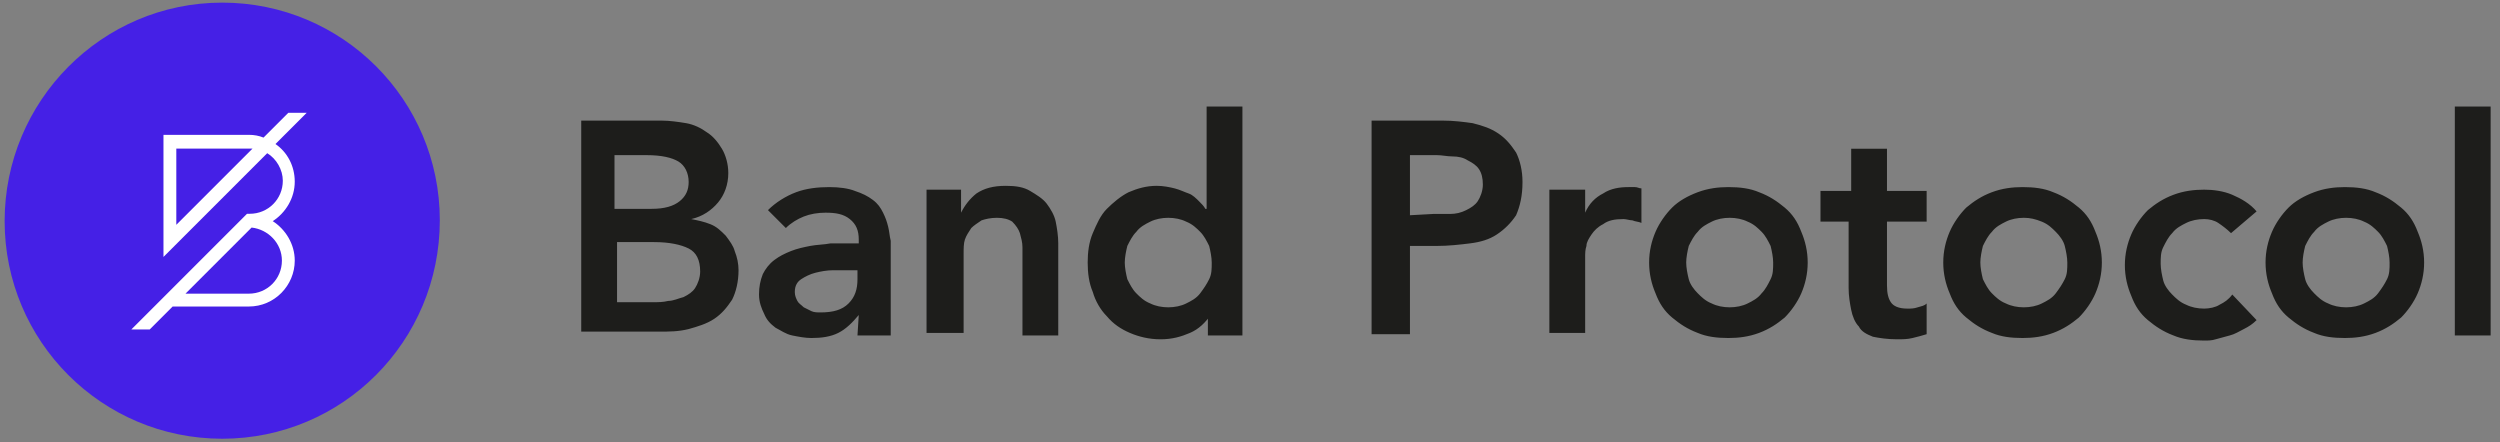 <svg width="181" height="32" viewBox="0 0 181 32" fill="none" xmlns="http://www.w3.org/2000/svg">
<rect x="0" y="0" width="181" height="32" fill="#808080" stroke="none"/>
<g clip-path="url(#clip0_287_11612)">
<path d="M41.896 8.732H47.914C48.47 8.732 49.118 8.824 49.674 8.917C50.229 9.009 50.785 9.287 51.155 9.565C51.618 9.843 51.989 10.306 52.266 10.769C52.544 11.232 52.729 11.88 52.729 12.528C52.729 13.361 52.452 14.102 51.989 14.658C51.526 15.213 50.877 15.676 50.044 15.861C50.507 15.954 50.97 16.046 51.433 16.232C51.896 16.417 52.174 16.695 52.544 17.065C52.822 17.435 53.1 17.806 53.192 18.176C53.377 18.639 53.47 19.102 53.47 19.565C53.47 20.398 53.285 21.139 53.007 21.695C52.637 22.25 52.266 22.713 51.711 23.083C51.155 23.454 50.507 23.639 49.859 23.824C49.118 24.009 48.47 24.009 47.729 24.009H42.081V8.732H41.896ZM44.674 15.12H47.174C48.1 15.12 48.748 14.935 49.211 14.565C49.674 14.194 49.859 13.732 49.859 13.176C49.859 12.528 49.581 11.972 49.118 11.694C48.655 11.417 47.914 11.232 46.803 11.232H44.489V15.12H44.674ZM44.674 21.88H47.266C47.637 21.88 48.007 21.88 48.377 21.787C48.748 21.787 49.118 21.602 49.489 21.509C49.859 21.324 50.137 21.139 50.322 20.861C50.507 20.583 50.692 20.12 50.692 19.657C50.692 18.824 50.414 18.269 49.859 17.991C49.303 17.713 48.47 17.528 47.359 17.528H44.674V21.88ZM62.174 22.806C61.711 23.361 61.248 23.824 60.692 24.102C60.137 24.38 59.489 24.472 58.748 24.472C58.285 24.472 57.822 24.38 57.359 24.287C56.896 24.195 56.526 23.917 56.155 23.732C55.785 23.454 55.507 23.176 55.322 22.713C55.137 22.343 54.952 21.88 54.952 21.324C54.952 20.769 55.044 20.306 55.229 19.843C55.414 19.472 55.692 19.102 56.063 18.824C56.433 18.546 56.803 18.361 57.266 18.176C57.729 17.991 58.192 17.898 58.655 17.806C59.118 17.713 59.674 17.713 60.137 17.62C60.6 17.62 61.063 17.62 61.526 17.62H62.174V17.343C62.174 16.695 61.989 16.232 61.526 15.861C61.063 15.491 60.507 15.398 59.766 15.398C59.211 15.398 58.655 15.491 58.192 15.676C57.729 15.861 57.266 16.139 56.896 16.509L55.6 15.213C56.155 14.658 56.896 14.194 57.637 13.917C58.377 13.639 59.211 13.546 60.044 13.546C60.785 13.546 61.433 13.639 61.896 13.824C62.452 14.009 62.822 14.194 63.192 14.472C63.563 14.75 63.748 15.028 63.933 15.398C64.118 15.769 64.211 16.046 64.303 16.417C64.396 16.787 64.396 17.065 64.489 17.435C64.489 17.806 64.489 18.083 64.489 18.269V24.287H62.081L62.174 22.806ZM62.081 19.565H61.526C61.155 19.565 60.785 19.565 60.322 19.565C59.859 19.565 59.396 19.657 59.026 19.75C58.655 19.843 58.285 20.028 58.007 20.213C57.729 20.398 57.544 20.676 57.544 21.139C57.544 21.417 57.637 21.602 57.729 21.787C57.822 21.972 58.007 22.065 58.192 22.25C58.377 22.343 58.563 22.435 58.748 22.528C58.933 22.62 59.211 22.62 59.396 22.62C60.322 22.62 60.97 22.435 61.433 21.972C61.896 21.509 62.081 20.954 62.081 20.213V19.565ZM67.081 13.732H69.581V15.398C69.859 14.843 70.229 14.38 70.692 14.009C71.248 13.639 71.896 13.454 72.822 13.454C73.563 13.454 74.118 13.546 74.581 13.824C75.044 14.102 75.507 14.38 75.785 14.75C76.063 15.12 76.34 15.583 76.433 16.046C76.526 16.509 76.618 17.065 76.618 17.62V24.287H74.026V18.917C74.026 18.639 74.026 18.269 74.026 17.898C74.026 17.528 73.933 17.25 73.84 16.88C73.748 16.602 73.563 16.324 73.285 16.046C73.007 15.861 72.637 15.769 72.174 15.769C71.711 15.769 71.34 15.861 71.063 15.954C70.785 16.139 70.507 16.324 70.322 16.509C70.137 16.787 69.951 17.065 69.859 17.343C69.766 17.62 69.766 17.991 69.766 18.361V24.102H67.081V13.732ZM87.729 22.713C87.266 23.361 86.803 23.824 86.155 24.102C85.507 24.38 84.859 24.565 84.026 24.565C83.192 24.565 82.451 24.38 81.803 24.102C81.155 23.824 80.6 23.454 80.137 22.898C79.674 22.435 79.303 21.787 79.118 21.139C78.84 20.491 78.748 19.75 78.748 19.009C78.748 18.269 78.84 17.528 79.118 16.88C79.396 16.232 79.674 15.583 80.137 15.12C80.6 14.658 81.155 14.194 81.711 13.917C82.359 13.639 83.007 13.454 83.748 13.454C84.211 13.454 84.674 13.546 85.044 13.639C85.415 13.732 85.785 13.917 86.063 14.009C86.34 14.102 86.618 14.38 86.803 14.565C86.989 14.75 87.174 14.935 87.266 15.12H87.359V7.713H89.951V24.287H87.451V22.713H87.729ZM81.433 19.009C81.433 19.38 81.526 19.843 81.618 20.213C81.803 20.583 81.989 20.954 82.266 21.232C82.544 21.509 82.822 21.787 83.285 21.972C83.655 22.157 84.118 22.25 84.581 22.25C85.044 22.25 85.507 22.157 85.877 21.972C86.248 21.787 86.618 21.602 86.896 21.232C87.174 20.861 87.359 20.583 87.544 20.213C87.729 19.843 87.729 19.472 87.729 19.009C87.729 18.639 87.637 18.176 87.544 17.806C87.359 17.435 87.174 17.065 86.896 16.787C86.618 16.509 86.34 16.232 85.877 16.046C85.507 15.861 85.044 15.769 84.581 15.769C84.118 15.769 83.655 15.861 83.285 16.046C82.915 16.232 82.544 16.417 82.266 16.787C81.989 17.065 81.803 17.435 81.618 17.806C81.526 18.176 81.433 18.639 81.433 19.009ZM99.303 8.732H104.489C105.229 8.732 105.97 8.824 106.618 8.917C107.359 9.102 107.915 9.287 108.47 9.657C109.026 10.028 109.396 10.491 109.766 11.046C110.044 11.602 110.229 12.343 110.229 13.176C110.229 14.194 110.044 14.935 109.766 15.583C109.396 16.139 108.933 16.602 108.377 16.972C107.822 17.343 107.174 17.528 106.433 17.62C105.692 17.713 104.859 17.806 104.026 17.806H102.081V24.195H99.303V8.732ZM103.748 15.491C104.118 15.491 104.581 15.491 104.952 15.491C105.415 15.491 105.785 15.398 106.155 15.213C106.526 15.028 106.803 14.843 106.989 14.565C107.174 14.287 107.359 13.824 107.359 13.361C107.359 12.898 107.266 12.528 107.081 12.25C106.896 11.972 106.618 11.787 106.248 11.602C105.97 11.417 105.6 11.324 105.137 11.324C104.766 11.324 104.396 11.232 104.026 11.232H102.081V15.583L103.748 15.491ZM112.174 13.732H114.766V15.398C115.044 14.75 115.507 14.287 116.063 14.009C116.618 13.639 117.266 13.546 117.915 13.546C118.1 13.546 118.192 13.546 118.377 13.546C118.563 13.546 118.655 13.639 118.84 13.639V16.139C118.655 16.046 118.377 16.046 118.192 15.954C118.007 15.954 117.729 15.861 117.544 15.861C116.896 15.861 116.433 15.954 116.063 16.232C115.692 16.417 115.415 16.695 115.229 16.972C115.044 17.25 114.859 17.528 114.859 17.806C114.766 18.083 114.766 18.361 114.766 18.454V24.102H112.174V13.732ZM119.396 19.009C119.396 18.176 119.581 17.435 119.859 16.787C120.137 16.139 120.6 15.491 121.063 15.028C121.526 14.565 122.174 14.194 122.914 13.917C123.655 13.639 124.396 13.546 125.137 13.546C125.97 13.546 126.711 13.639 127.359 13.917C128.1 14.194 128.655 14.565 129.211 15.028C129.766 15.491 130.137 16.046 130.415 16.787C130.692 17.435 130.877 18.176 130.877 19.009C130.877 19.843 130.692 20.583 130.415 21.232C130.137 21.88 129.674 22.528 129.211 22.991C128.655 23.454 128.1 23.824 127.359 24.102C126.618 24.38 125.877 24.472 125.137 24.472C124.303 24.472 123.563 24.38 122.914 24.102C122.174 23.824 121.618 23.454 121.063 22.991C120.507 22.528 120.137 21.972 119.859 21.232C119.581 20.583 119.396 19.843 119.396 19.009ZM122.081 19.009C122.081 19.38 122.174 19.843 122.266 20.213C122.359 20.583 122.637 20.954 122.914 21.232C123.192 21.509 123.47 21.787 123.933 21.972C124.303 22.157 124.766 22.25 125.229 22.25C125.692 22.25 126.155 22.157 126.526 21.972C126.896 21.787 127.266 21.602 127.544 21.232C127.822 20.954 128.007 20.583 128.192 20.213C128.377 19.843 128.377 19.472 128.377 19.009C128.377 18.639 128.285 18.176 128.192 17.806C128.007 17.435 127.822 17.065 127.544 16.787C127.266 16.509 126.989 16.232 126.526 16.046C126.155 15.861 125.692 15.769 125.229 15.769C124.766 15.769 124.303 15.861 123.933 16.046C123.563 16.232 123.192 16.417 122.914 16.787C122.637 17.065 122.452 17.435 122.266 17.806C122.174 18.176 122.081 18.639 122.081 19.009ZM131.803 16.046V13.824H134.026V10.769H136.618V13.824H139.489V16.046H136.618V20.676C136.618 21.232 136.711 21.602 136.896 21.88C137.081 22.157 137.452 22.343 138.1 22.343C138.377 22.343 138.563 22.343 138.84 22.25C139.118 22.157 139.303 22.157 139.489 21.972V24.195C139.211 24.287 138.84 24.38 138.47 24.472C138.1 24.565 137.729 24.565 137.359 24.565C136.618 24.565 136.063 24.472 135.6 24.38C135.137 24.195 134.766 24.009 134.581 23.639C134.303 23.361 134.118 22.898 134.026 22.435C133.933 21.972 133.84 21.417 133.84 20.861V16.046H131.803ZM140.692 19.009C140.692 18.176 140.877 17.435 141.155 16.787C141.433 16.139 141.896 15.491 142.359 15.028C142.914 14.565 143.47 14.194 144.211 13.917C144.952 13.639 145.692 13.546 146.433 13.546C147.266 13.546 148.007 13.639 148.655 13.917C149.396 14.194 149.952 14.565 150.507 15.028C151.063 15.491 151.433 16.046 151.711 16.787C151.989 17.435 152.174 18.176 152.174 19.009C152.174 19.843 151.989 20.583 151.711 21.232C151.433 21.88 150.97 22.528 150.507 22.991C149.952 23.454 149.396 23.824 148.655 24.102C147.915 24.38 147.174 24.472 146.433 24.472C145.6 24.472 144.859 24.38 144.211 24.102C143.47 23.824 142.914 23.454 142.359 22.991C141.803 22.528 141.433 21.972 141.155 21.232C140.877 20.583 140.692 19.843 140.692 19.009ZM143.377 19.009C143.377 19.38 143.47 19.843 143.563 20.213C143.748 20.583 143.933 20.954 144.211 21.232C144.489 21.509 144.766 21.787 145.229 21.972C145.6 22.157 146.063 22.25 146.526 22.25C146.989 22.25 147.452 22.157 147.822 21.972C148.192 21.787 148.563 21.602 148.84 21.232C149.118 20.861 149.303 20.583 149.489 20.213C149.674 19.843 149.674 19.472 149.674 19.009C149.674 18.639 149.581 18.176 149.489 17.806C149.396 17.435 149.118 17.065 148.84 16.787C148.563 16.509 148.285 16.232 147.822 16.046C147.359 15.861 146.989 15.769 146.526 15.769C146.063 15.769 145.6 15.861 145.229 16.046C144.859 16.232 144.489 16.417 144.211 16.787C143.933 17.065 143.748 17.435 143.563 17.806C143.47 18.176 143.377 18.639 143.377 19.009ZM161.526 16.88C161.248 16.602 160.877 16.324 160.6 16.139C160.322 15.954 159.952 15.861 159.581 15.861C159.118 15.861 158.655 15.954 158.285 16.139C157.915 16.324 157.544 16.509 157.266 16.88C156.989 17.157 156.803 17.528 156.618 17.898C156.433 18.269 156.433 18.639 156.433 19.102C156.433 19.472 156.526 19.935 156.618 20.306C156.711 20.676 156.989 21.046 157.266 21.324C157.544 21.602 157.822 21.88 158.285 22.065C158.655 22.25 159.118 22.343 159.581 22.343C159.952 22.343 160.414 22.25 160.692 22.065C161.063 21.88 161.34 21.695 161.618 21.324L163.377 23.176C163.1 23.454 162.822 23.639 162.452 23.824C162.081 24.009 161.803 24.195 161.433 24.287C161.063 24.38 160.785 24.472 160.414 24.565C160.137 24.657 159.859 24.657 159.581 24.657C158.748 24.657 158.007 24.565 157.359 24.287C156.618 24.009 156.063 23.639 155.507 23.176C154.952 22.713 154.581 22.157 154.303 21.417C154.026 20.769 153.84 20.028 153.84 19.195C153.84 18.361 154.026 17.62 154.303 16.972C154.581 16.324 155.044 15.676 155.507 15.213C156.063 14.75 156.618 14.38 157.359 14.102C158.1 13.824 158.84 13.732 159.581 13.732C160.229 13.732 160.97 13.824 161.618 14.102C162.266 14.38 162.915 14.75 163.377 15.306L161.526 16.88ZM164.026 19.009C164.026 18.176 164.211 17.435 164.489 16.787C164.766 16.139 165.229 15.491 165.692 15.028C166.155 14.565 166.803 14.194 167.544 13.917C168.285 13.639 169.026 13.546 169.766 13.546C170.6 13.546 171.34 13.639 171.989 13.917C172.729 14.194 173.285 14.565 173.84 15.028C174.396 15.491 174.766 16.046 175.044 16.787C175.322 17.435 175.507 18.176 175.507 19.009C175.507 19.843 175.322 20.583 175.044 21.232C174.766 21.88 174.303 22.528 173.84 22.991C173.285 23.454 172.729 23.824 171.989 24.102C171.248 24.38 170.507 24.472 169.766 24.472C168.933 24.472 168.192 24.38 167.544 24.102C166.803 23.824 166.248 23.454 165.692 22.991C165.137 22.528 164.766 21.972 164.489 21.232C164.211 20.583 164.026 19.843 164.026 19.009ZM166.711 19.009C166.711 19.38 166.803 19.843 166.896 20.213C166.989 20.583 167.266 20.954 167.544 21.232C167.822 21.509 168.1 21.787 168.563 21.972C168.933 22.157 169.396 22.25 169.859 22.25C170.322 22.25 170.785 22.157 171.155 21.972C171.526 21.787 171.896 21.602 172.174 21.232C172.452 20.861 172.637 20.583 172.822 20.213C173.007 19.843 173.007 19.472 173.007 19.009C173.007 18.639 172.915 18.176 172.822 17.806C172.637 17.435 172.452 17.065 172.174 16.787C171.896 16.509 171.618 16.232 171.155 16.046C170.785 15.861 170.322 15.769 169.859 15.769C169.396 15.769 168.933 15.861 168.563 16.046C168.192 16.232 167.822 16.417 167.544 16.787C167.266 17.065 167.081 17.435 166.896 17.806C166.803 18.176 166.711 18.639 166.711 19.009ZM177.729 7.713H180.322V24.287H177.729V7.713Z" fill="#1D1D1B"/>
<g clip-path="url(#clip1_287_11612)">
<path d="M16.088 31.764C7.381 31.764 0.335 24.718 0.335 16.01C0.335 7.303 7.381 0.19 16.088 0.19C24.796 0.19 31.842 7.236 31.842 15.944C31.842 24.718 24.796 31.764 16.088 31.764Z" fill="#4520E6"/>
<path d="M21.34 13.152C21.34 12.022 20.808 11.025 19.944 10.427L22.204 8.167H20.875L19.08 9.961C18.748 9.828 18.415 9.762 18.017 9.762H11.835V18.602L19.346 11.091C20.011 11.49 20.476 12.288 20.476 13.085C20.476 14.415 19.412 15.478 18.083 15.478H17.884L9.508 23.854H10.838L12.499 22.192H18.017C19.878 22.192 21.34 20.663 21.34 18.868C21.34 17.672 20.675 16.608 19.745 16.01C20.675 15.412 21.34 14.348 21.34 13.152ZM12.765 16.276V10.759H18.017C18.083 10.759 18.216 10.759 18.282 10.759L12.765 16.276ZM20.41 18.868C20.41 20.198 19.346 21.261 18.017 21.261H13.43L18.216 16.475C19.412 16.608 20.41 17.605 20.41 18.868Z" fill="white"/>
</g>
</g>
<defs>
<clipPath id="clip0_287_11612">
<rect width="180" height="31.574" fill="white" transform="translate(0.322 0.213)"/>
</clipPath>
<clipPath id="clip1_287_11612">
<rect width="31.507" height="31.507" fill="white" transform="translate(0.322 0.213)"/>
</clipPath>
</defs>
</svg>
